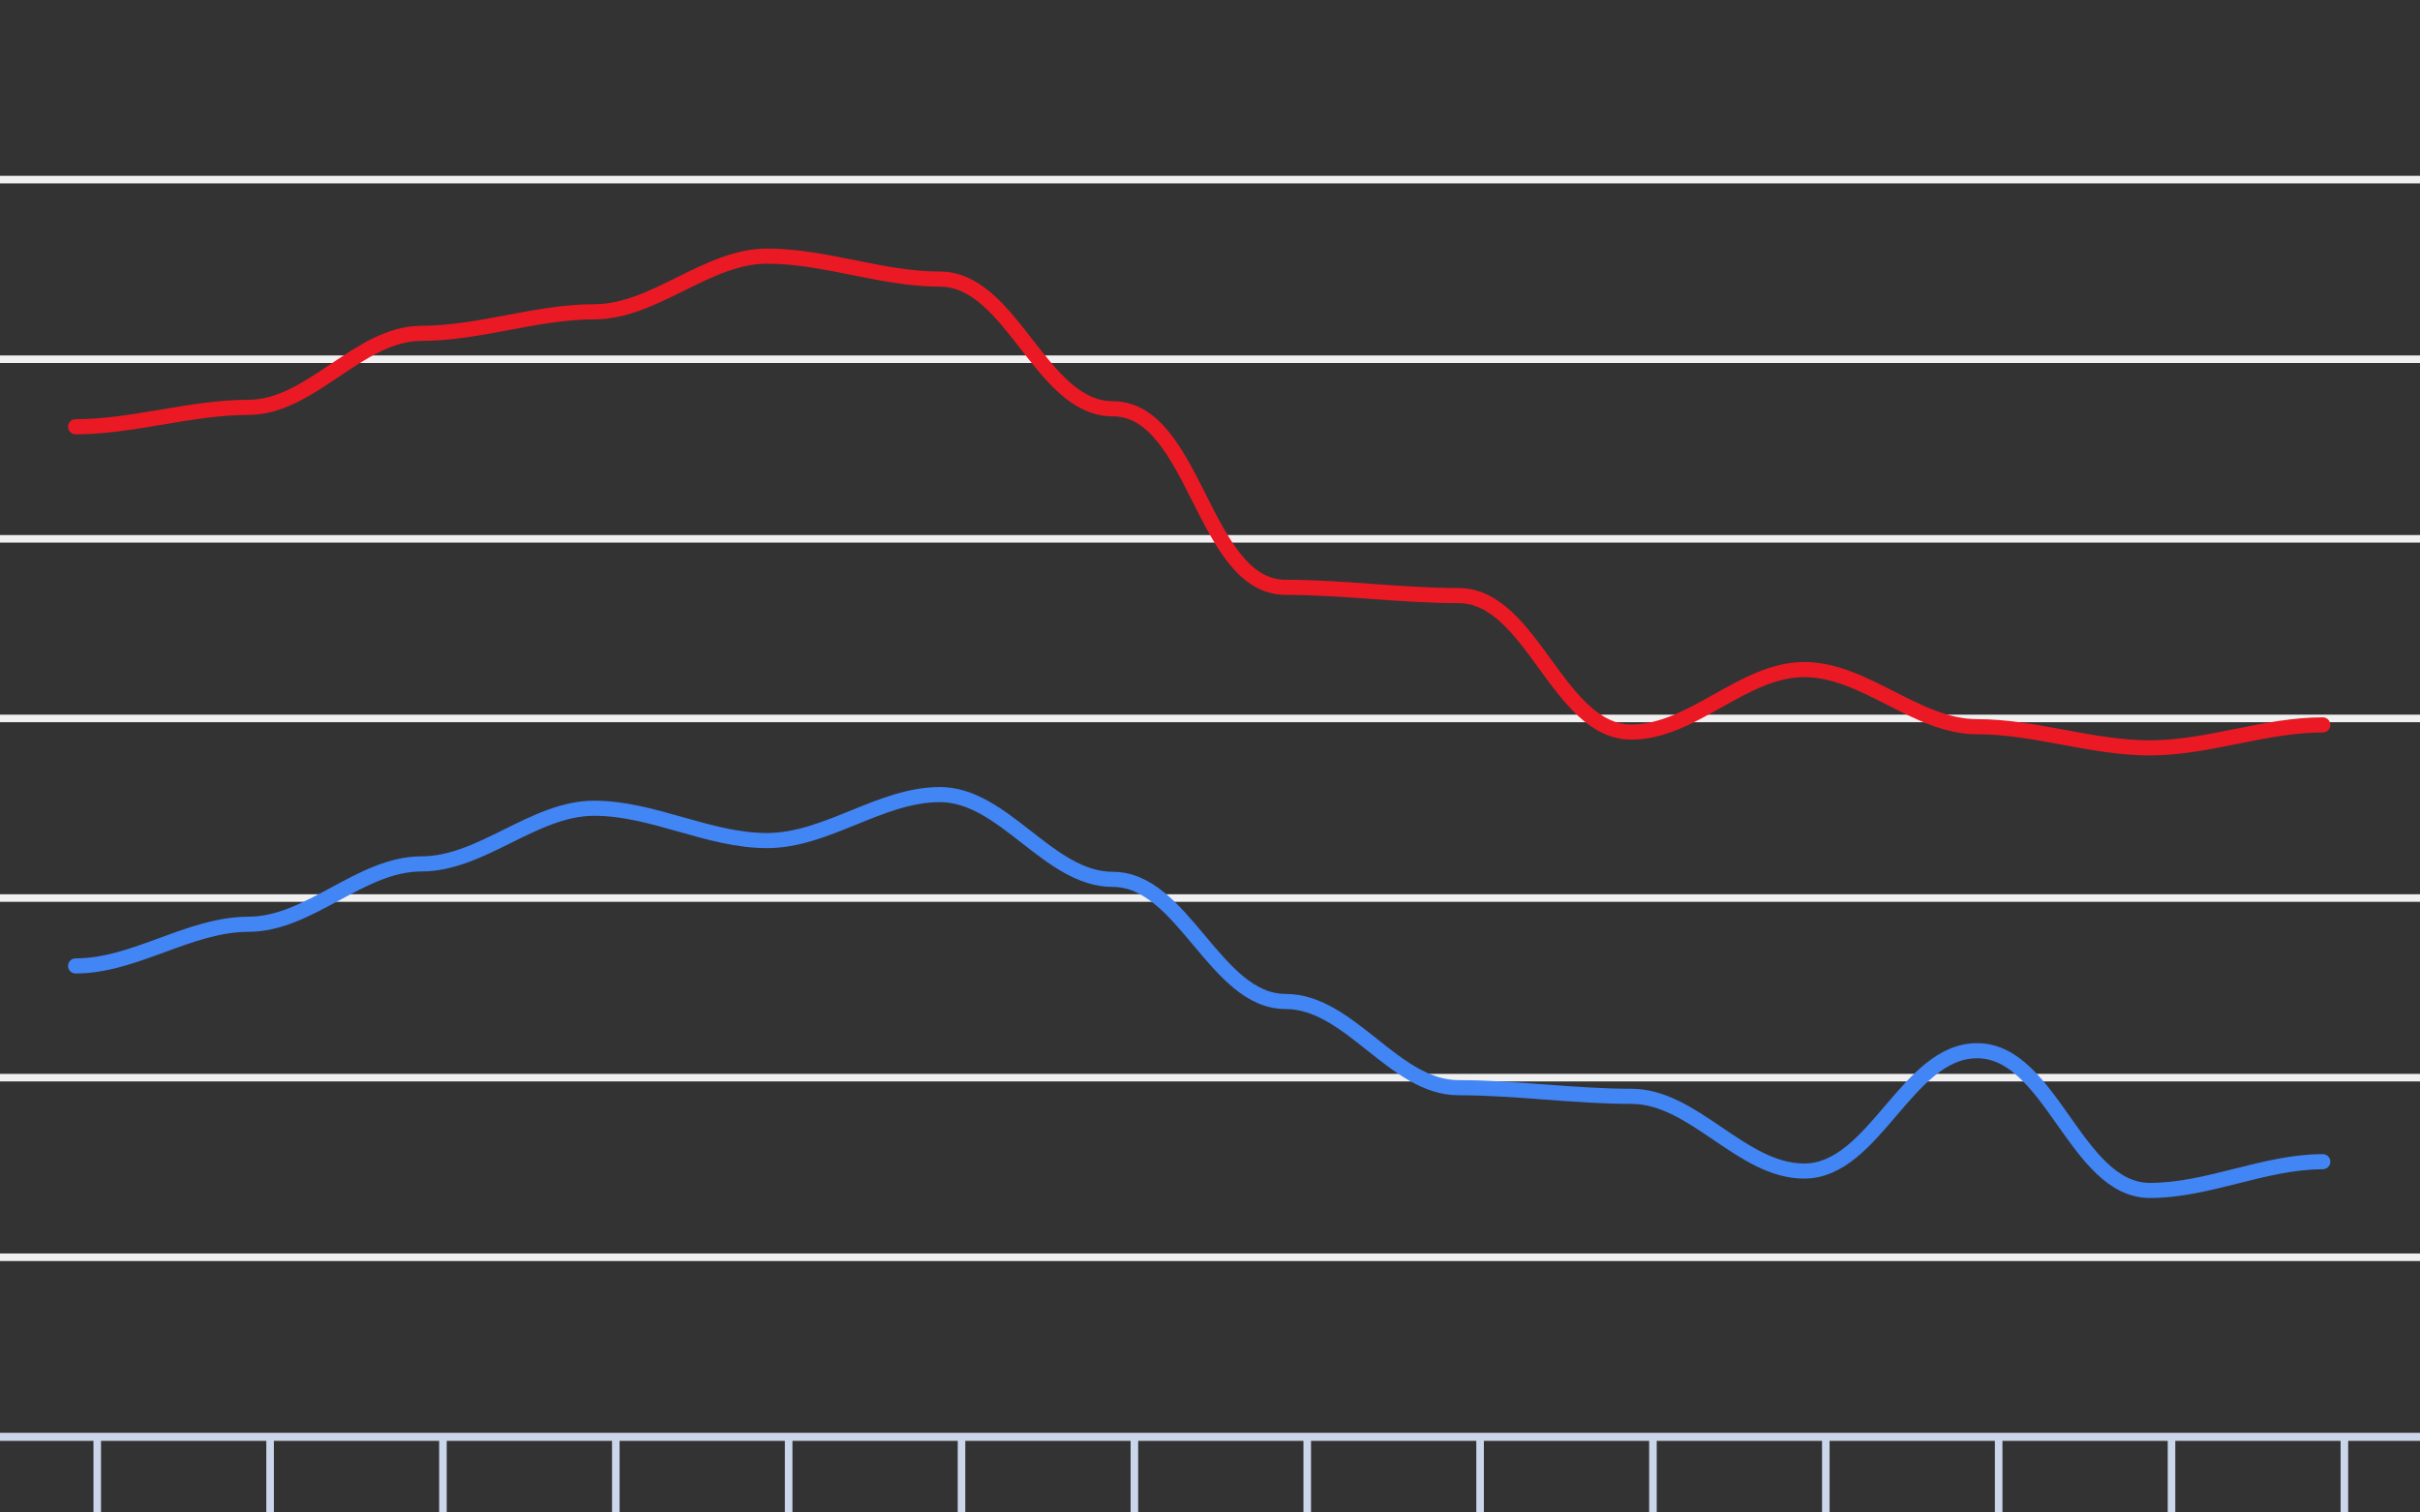 <svg version="1.1" width="320" height="200" viewbox="0 0 320 200" preserveAspectRatio="xMinYMin meet" xmlns="http://www.w3.org/2000/svg"><rect width="100%" height="100%" fill="#333333" stroke="none"/><path stroke="#F0F0F0" fill="none" stroke-width="1" d="M0 23.75 L320 23.75"></path><path stroke="#F0F0F0" fill="none" stroke-width="1" d="M0 47.5 L320 47.5"></path><path stroke="#F0F0F0" fill="none" stroke-width="1" d="M0 71.25 L320 71.25"></path><path stroke="#F0F0F0" fill="none" stroke-width="1" d="M0 95 L320 95"></path><path stroke="#F0F0F0" fill="none" stroke-width="1" d="M0 118.75 L320 118.75"></path><path stroke="#F0F0F0" fill="none" stroke-width="1" d="M0 142.5 L320 142.5"></path><path stroke="#F0F0F0" fill="none" stroke-width="1" d="M0 166.25 L320 166.25"></path><path stroke="#F0F0F0" fill="none" stroke-width="1" d="M0 190 L320 190"></path><path fill="none" stroke="#ccd6eb" stroke-width="1" d="M0 190 L 320 190"></path><path fill="none" stroke="#ccd6eb" stroke-width="1" d="M12.857 190 L12.857 200"></path><path fill="none" stroke="#ccd6eb" stroke-width="1" d="M35.714 190 L35.714 200"></path><path fill="none" stroke="#ccd6eb" stroke-width="1" d="M58.571 190 L58.571 200"></path><path fill="none" stroke="#ccd6eb" stroke-width="1" d="M81.429 190 L81.429 200"></path><path fill="none" stroke="#ccd6eb" stroke-width="1" d="M104.286 190 L104.286 200"></path><path fill="none" stroke="#ccd6eb" stroke-width="1" d="M127.143 190 L127.143 200"></path><path fill="none" stroke="#ccd6eb" stroke-width="1" d="M150 190 L150 200"></path><path fill="none" stroke="#ccd6eb" stroke-width="1" d="M172.857 190 L172.857 200"></path><path fill="none" stroke="#ccd6eb" stroke-width="1" d="M195.714 190 L195.714 200"></path><path fill="none" stroke="#ccd6eb" stroke-width="1" d="M218.571 190 L218.571 200"></path><path fill="none" stroke="#ccd6eb" stroke-width="1" d="M241.429 190 L241.429 200"></path><path fill="none" stroke="#ccd6eb" stroke-width="1" d="M264.286 190 L264.286 200"></path><path fill="none" stroke="#ccd6eb" stroke-width="1" d="M287.143 190 L287.143 200"></path><path fill="none" stroke="#ccd6eb" stroke-width="1" d="M310 190 L310 200"></path><path stroke="#eb1924" fill="none" stroke-width="2" stroke-linejoin="round" stroke-linecap="round" d="M10 56.43 C17.667,56.43 25.19,53.865 32.857,53.865 C41.145,53.865 47.426,44.08 55.714,44.08 C63.392,44.08 70.893,41.23 78.571,41.23 C86.576,41.23 93.424,33.868 101.429,33.868 C109.115,33.868 116.6,36.907 124.286,36.907 C133.81,36.907 137.618,54.055 147.143,54.055 C158.096,54.055 159.047,77.663 170,77.663 C177.628,77.663 185.229,78.755 192.857,78.755 C202.565,78.755 206.006,96.805 215.714,96.805 C223.816,96.805 230.47,88.54 238.571,88.54 C246.596,88.54 253.404,96.093 261.429,96.093 C269.105,96.093 276.61,98.895 284.286,98.895 C291.972,98.895 299.457,95.855 307.143,95.855"></path><path stroke="#4285f4" fill="none" stroke-width="2" stroke-linejoin="round" stroke-linecap="round" d="M10 127.728 C17.837,127.728 25.02,122.218 32.857,122.218 C40.927,122.218 47.644,114.238 55.714,114.238 C63.719,114.238 70.567,106.875 78.571,106.875 C86.323,106.875 93.677,111.15 101.429,111.15 C109.313,111.15 116.402,105.07 124.286,105.07 C132.772,105.07 138.657,116.28 147.143,116.28 C156.472,116.28 160.671,132.43 170,132.43 C178.514,132.43 184.343,143.83 192.857,143.83 C200.486,143.83 208.086,144.97 215.714,144.97 C224.015,144.97 230.271,154.85 238.571,154.85 C247.855,154.85 252.145,138.938 261.429,138.938 C271.226,138.938 274.489,157.415 284.286,157.415 C292.009,157.415 299.419,153.615 307.143,153.615"></path><rect x="4.571" y="null" width="16.857" height="null" fill="#0098fb" stroke-width="0"></rect><rect x="27.429" y="null" width="16.857" height="null" fill="#0098fb" stroke-width="0"></rect><rect x="50.286" y="null" width="16.857" height="null" fill="#0098fb" stroke-width="0"></rect><rect x="73.143" y="null" width="16.857" height="null" fill="#0098fb" stroke-width="0"></rect><rect x="96" y="null" width="16.857" height="null" fill="#0098fb" stroke-width="0"></rect><rect x="118.857" y="null" width="16.857" height="null" fill="#0098fb" stroke-width="0"></rect><rect x="141.714" y="null" width="16.857" height="null" fill="#0098fb" stroke-width="0"></rect><rect x="164.571" y="null" width="16.857" height="null" fill="#0098fb" stroke-width="0"></rect><rect x="187.429" y="null" width="16.857" height="null" fill="#0098fb" stroke-width="0"></rect><rect x="210.286" y="null" width="16.857" height="null" fill="#0098fb" stroke-width="0"></rect><rect x="233.143" y="null" width="16.857" height="null" fill="#0098fb" stroke-width="0"></rect><rect x="256" y="null" width="16.857" height="null" fill="#0098fb" stroke-width="0"></rect><rect x="278.857" y="null" width="16.857" height="null" fill="#0098fb" stroke-width="0"></rect><rect x="301.714" y="null" width="16.857" height="null" fill="#0098fb" stroke-width="0"></rect></svg>